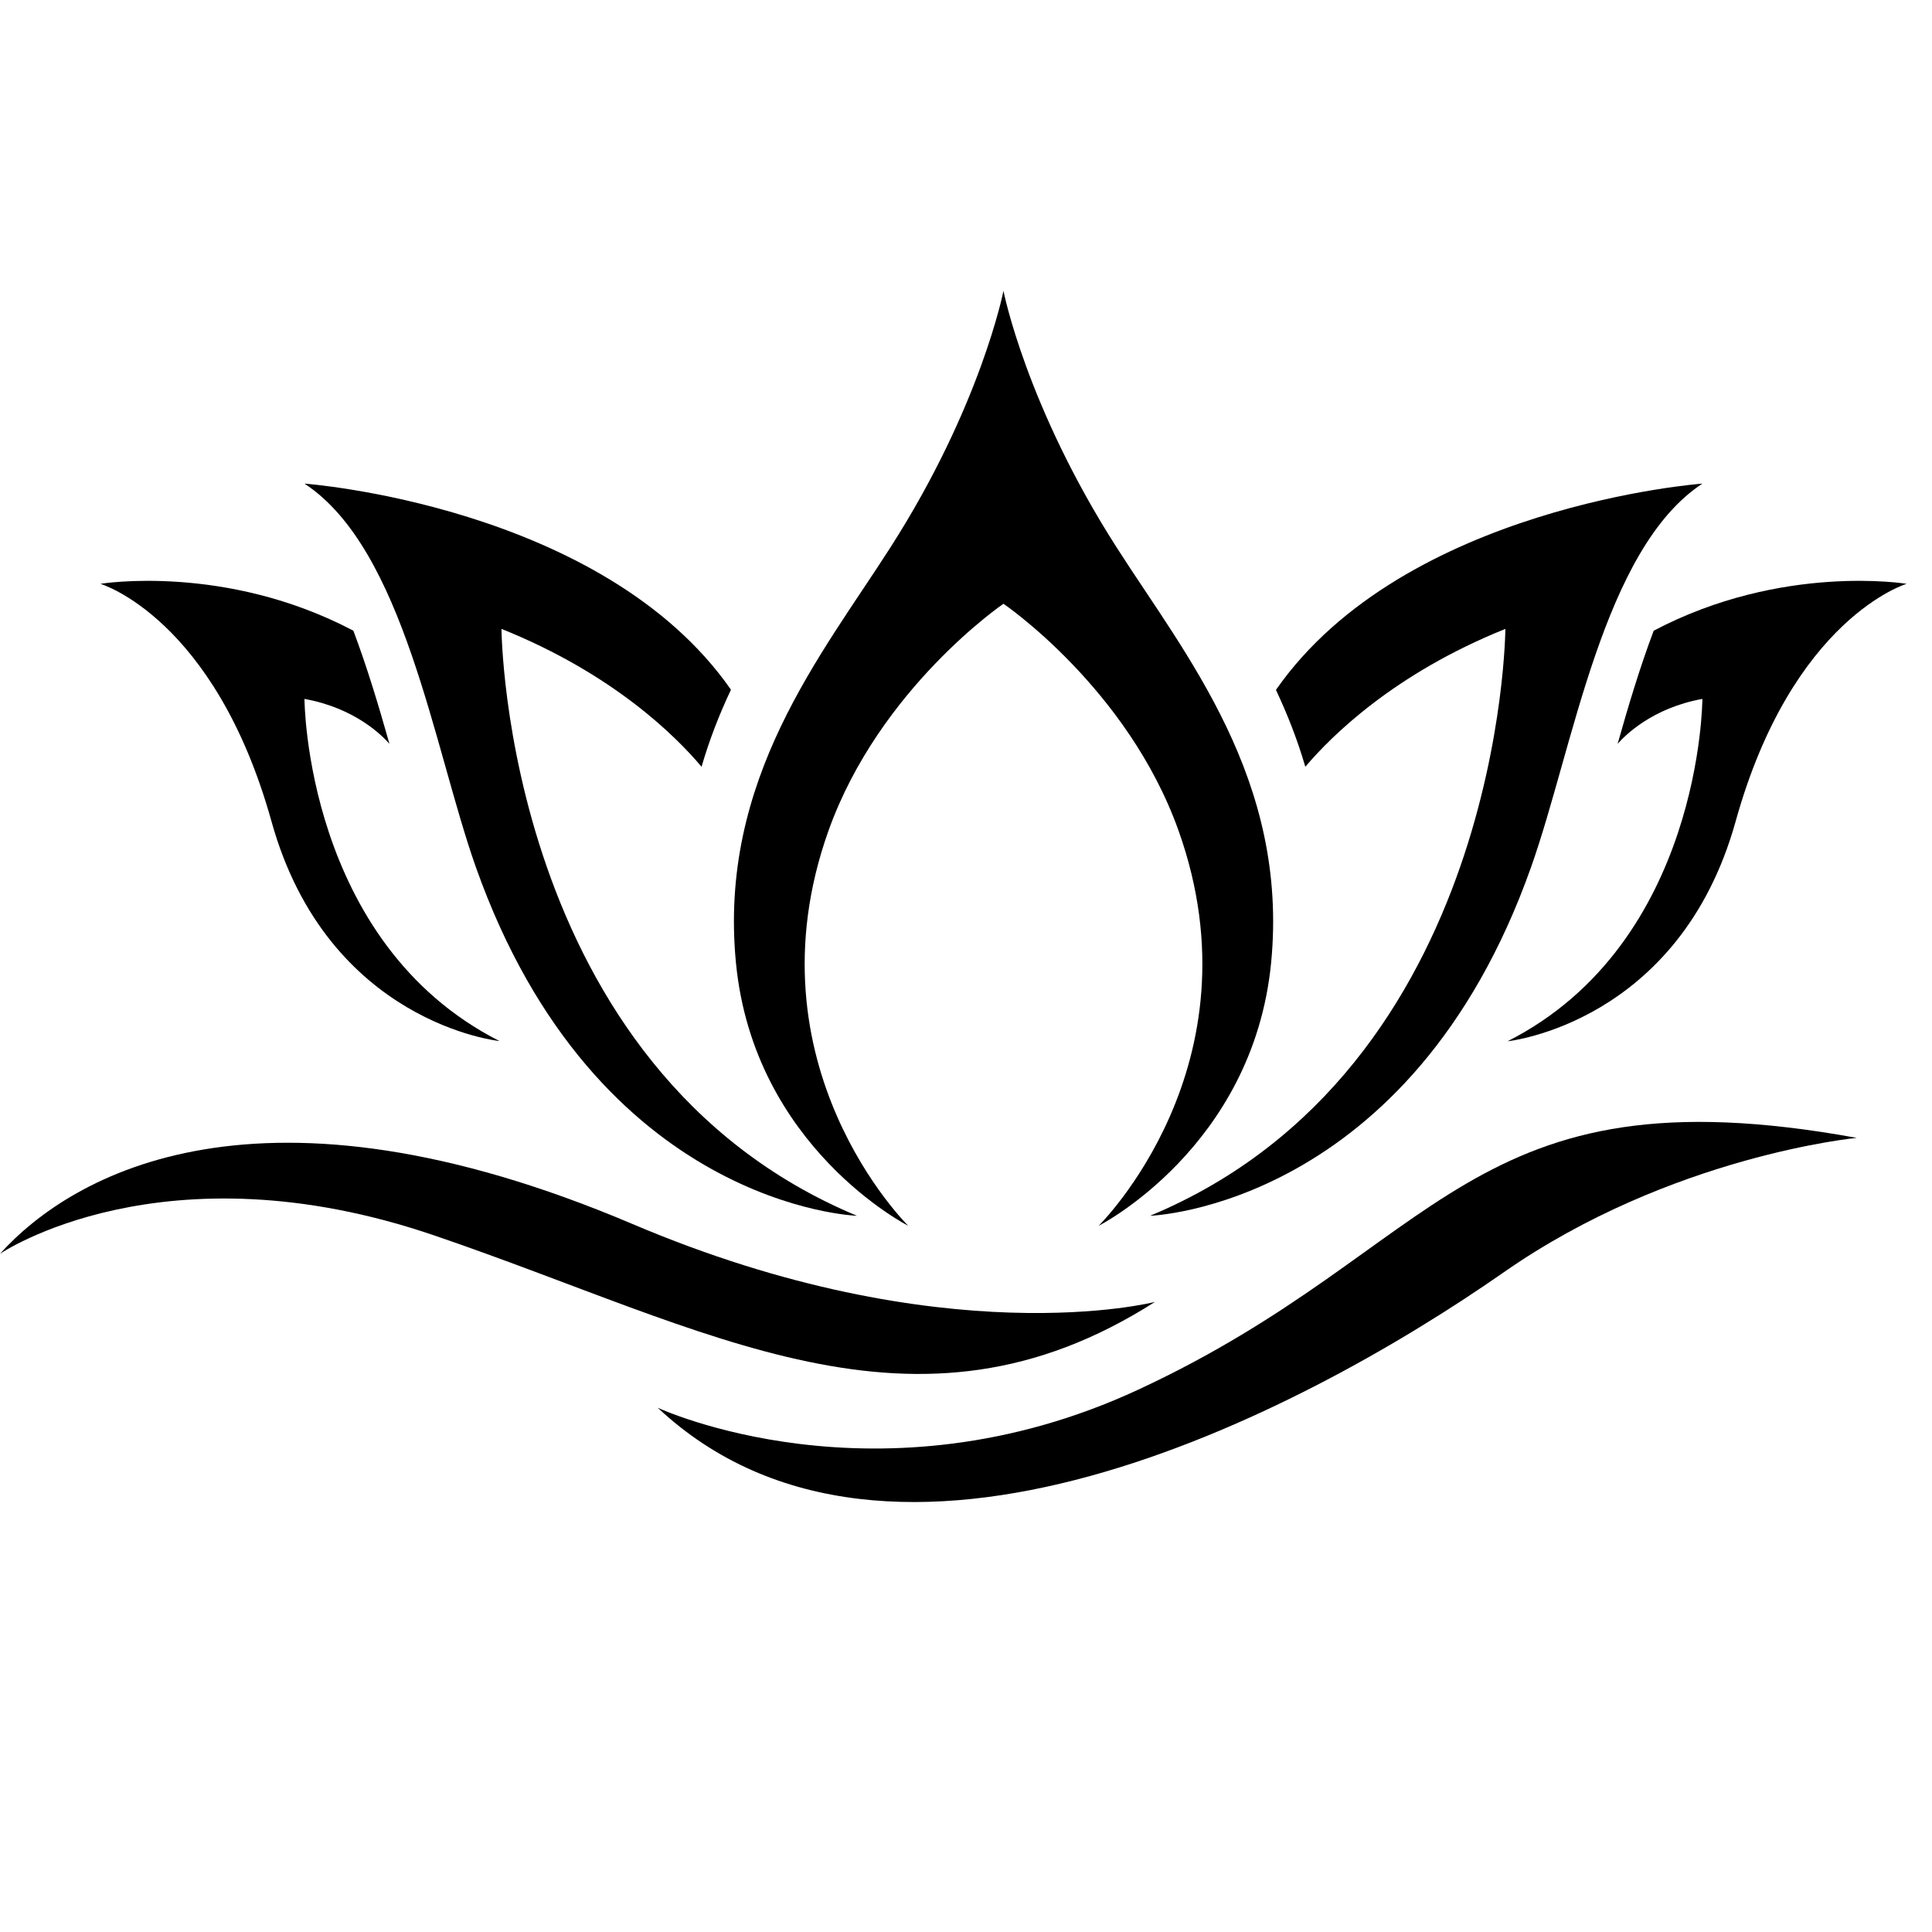 <svg version="1.0" preserveAspectRatio="xMidYMid meet" height="50" viewBox="0 0 37.5 37.5" zoomAndPan="magnify" width="50" xmlns:xlink="http://www.w3.org/1999/xlink" xmlns="http://www.w3.org/2000/svg"><defs><clipPath id="ab486609a9"><path clip-rule="nonzero" d="M 29 11 L 37.008 11 L 37.008 21 L 29 21 Z M 29 11"></path></clipPath><clipPath id="c0ce03ed20"><path clip-rule="nonzero" d="M 14 5.645 L 25 5.645 L 25 24 L 14 24 Z M 14 5.645"></path></clipPath></defs><path fill-rule="nonzero" fill-opacity="1" d="M 22.418 25.27 C 22.418 25.27 18.32 26.328 12.277 23.758 C 5.051 20.688 1.406 22.777 0 24.336 C 0 24.336 3.16 22.18 8.43 23.98 C 13.812 25.816 17.746 28.25 22.418 25.27 Z M 22.418 25.27" fill="#000000"></path><path fill-rule="nonzero" fill-opacity="1" d="M 22.094 26.973 C 17.039 29.32 12.766 27.324 12.766 27.324 C 17.273 31.547 25.137 27.52 29.188 24.695 C 32.434 22.43 36.039 22.086 36.039 22.086 C 28.465 20.707 28.035 24.215 22.094 26.973 Z M 22.094 26.973" fill="#000000"></path><path fill-rule="nonzero" fill-opacity="1" d="M 29.219 12.207 C 29.219 12.207 29.172 20.742 22.324 23.598 C 22.324 23.598 27.379 23.438 29.719 16.828 C 30.539 14.516 31.113 10.656 33.043 9.387 C 33.043 9.387 27.262 9.809 24.766 13.391 C 24.988 13.863 25.184 14.359 25.336 14.883 C 25.832 14.297 27.051 13.078 29.219 12.207 Z M 29.219 12.207" fill="#000000"></path><g clip-path="url(#ab486609a9)"><path fill-rule="nonzero" fill-opacity="1" d="M 31.398 14.438 C 31.535 14.281 32.066 13.742 33.043 13.566 C 33.043 13.566 33.035 18.297 29.262 20.211 C 29.262 20.211 32.594 19.867 33.688 15.945 C 34.789 11.988 37.008 11.332 37.008 11.332 C 37.008 11.332 34.586 10.93 32.098 12.242 C 31.832 12.949 31.605 13.703 31.398 14.438 Z M 31.398 14.438" fill="#000000"></path></g><g clip-path="url(#c0ce03ed20)"><path fill-rule="nonzero" fill-opacity="1" d="M 17.629 23.793 C 17.629 23.793 14.457 20.676 16.082 16.121 C 17.07 13.359 19.477 11.719 19.477 11.719 C 19.477 11.719 21.887 13.355 22.875 16.121 C 24.5 20.676 21.324 23.793 21.324 23.793 C 21.324 23.793 24.32 22.273 24.672 18.691 C 25.02 15.129 23.004 12.707 21.676 10.629 C 19.914 7.879 19.477 5.645 19.477 5.645 C 19.477 5.645 19.043 7.879 17.281 10.629 C 15.953 12.707 13.938 15.129 14.285 18.691 C 14.633 22.273 17.629 23.793 17.629 23.793 Z M 17.629 23.793" fill="#000000"></path></g><path fill-rule="nonzero" fill-opacity="1" d="M 9.234 16.824 C 11.574 23.438 16.633 23.598 16.633 23.598 C 9.785 20.742 9.734 12.207 9.734 12.207 C 11.906 13.078 13.125 14.297 13.617 14.883 C 13.77 14.355 13.965 13.859 14.188 13.387 C 11.695 9.809 5.91 9.387 5.91 9.387 C 7.844 10.656 8.418 14.516 9.234 16.824 Z M 9.234 16.824" fill="#000000"></path><path fill-rule="nonzero" fill-opacity="1" d="M 5.27 15.945 C 6.363 19.867 9.695 20.207 9.695 20.207 C 5.922 18.293 5.91 13.566 5.91 13.566 C 6.891 13.742 7.422 14.281 7.559 14.438 C 7.352 13.703 7.125 12.949 6.859 12.242 C 4.371 10.93 1.949 11.332 1.949 11.332 C 1.949 11.332 4.168 11.988 5.27 15.945 Z M 5.27 15.945" fill="#000000"></path></svg>